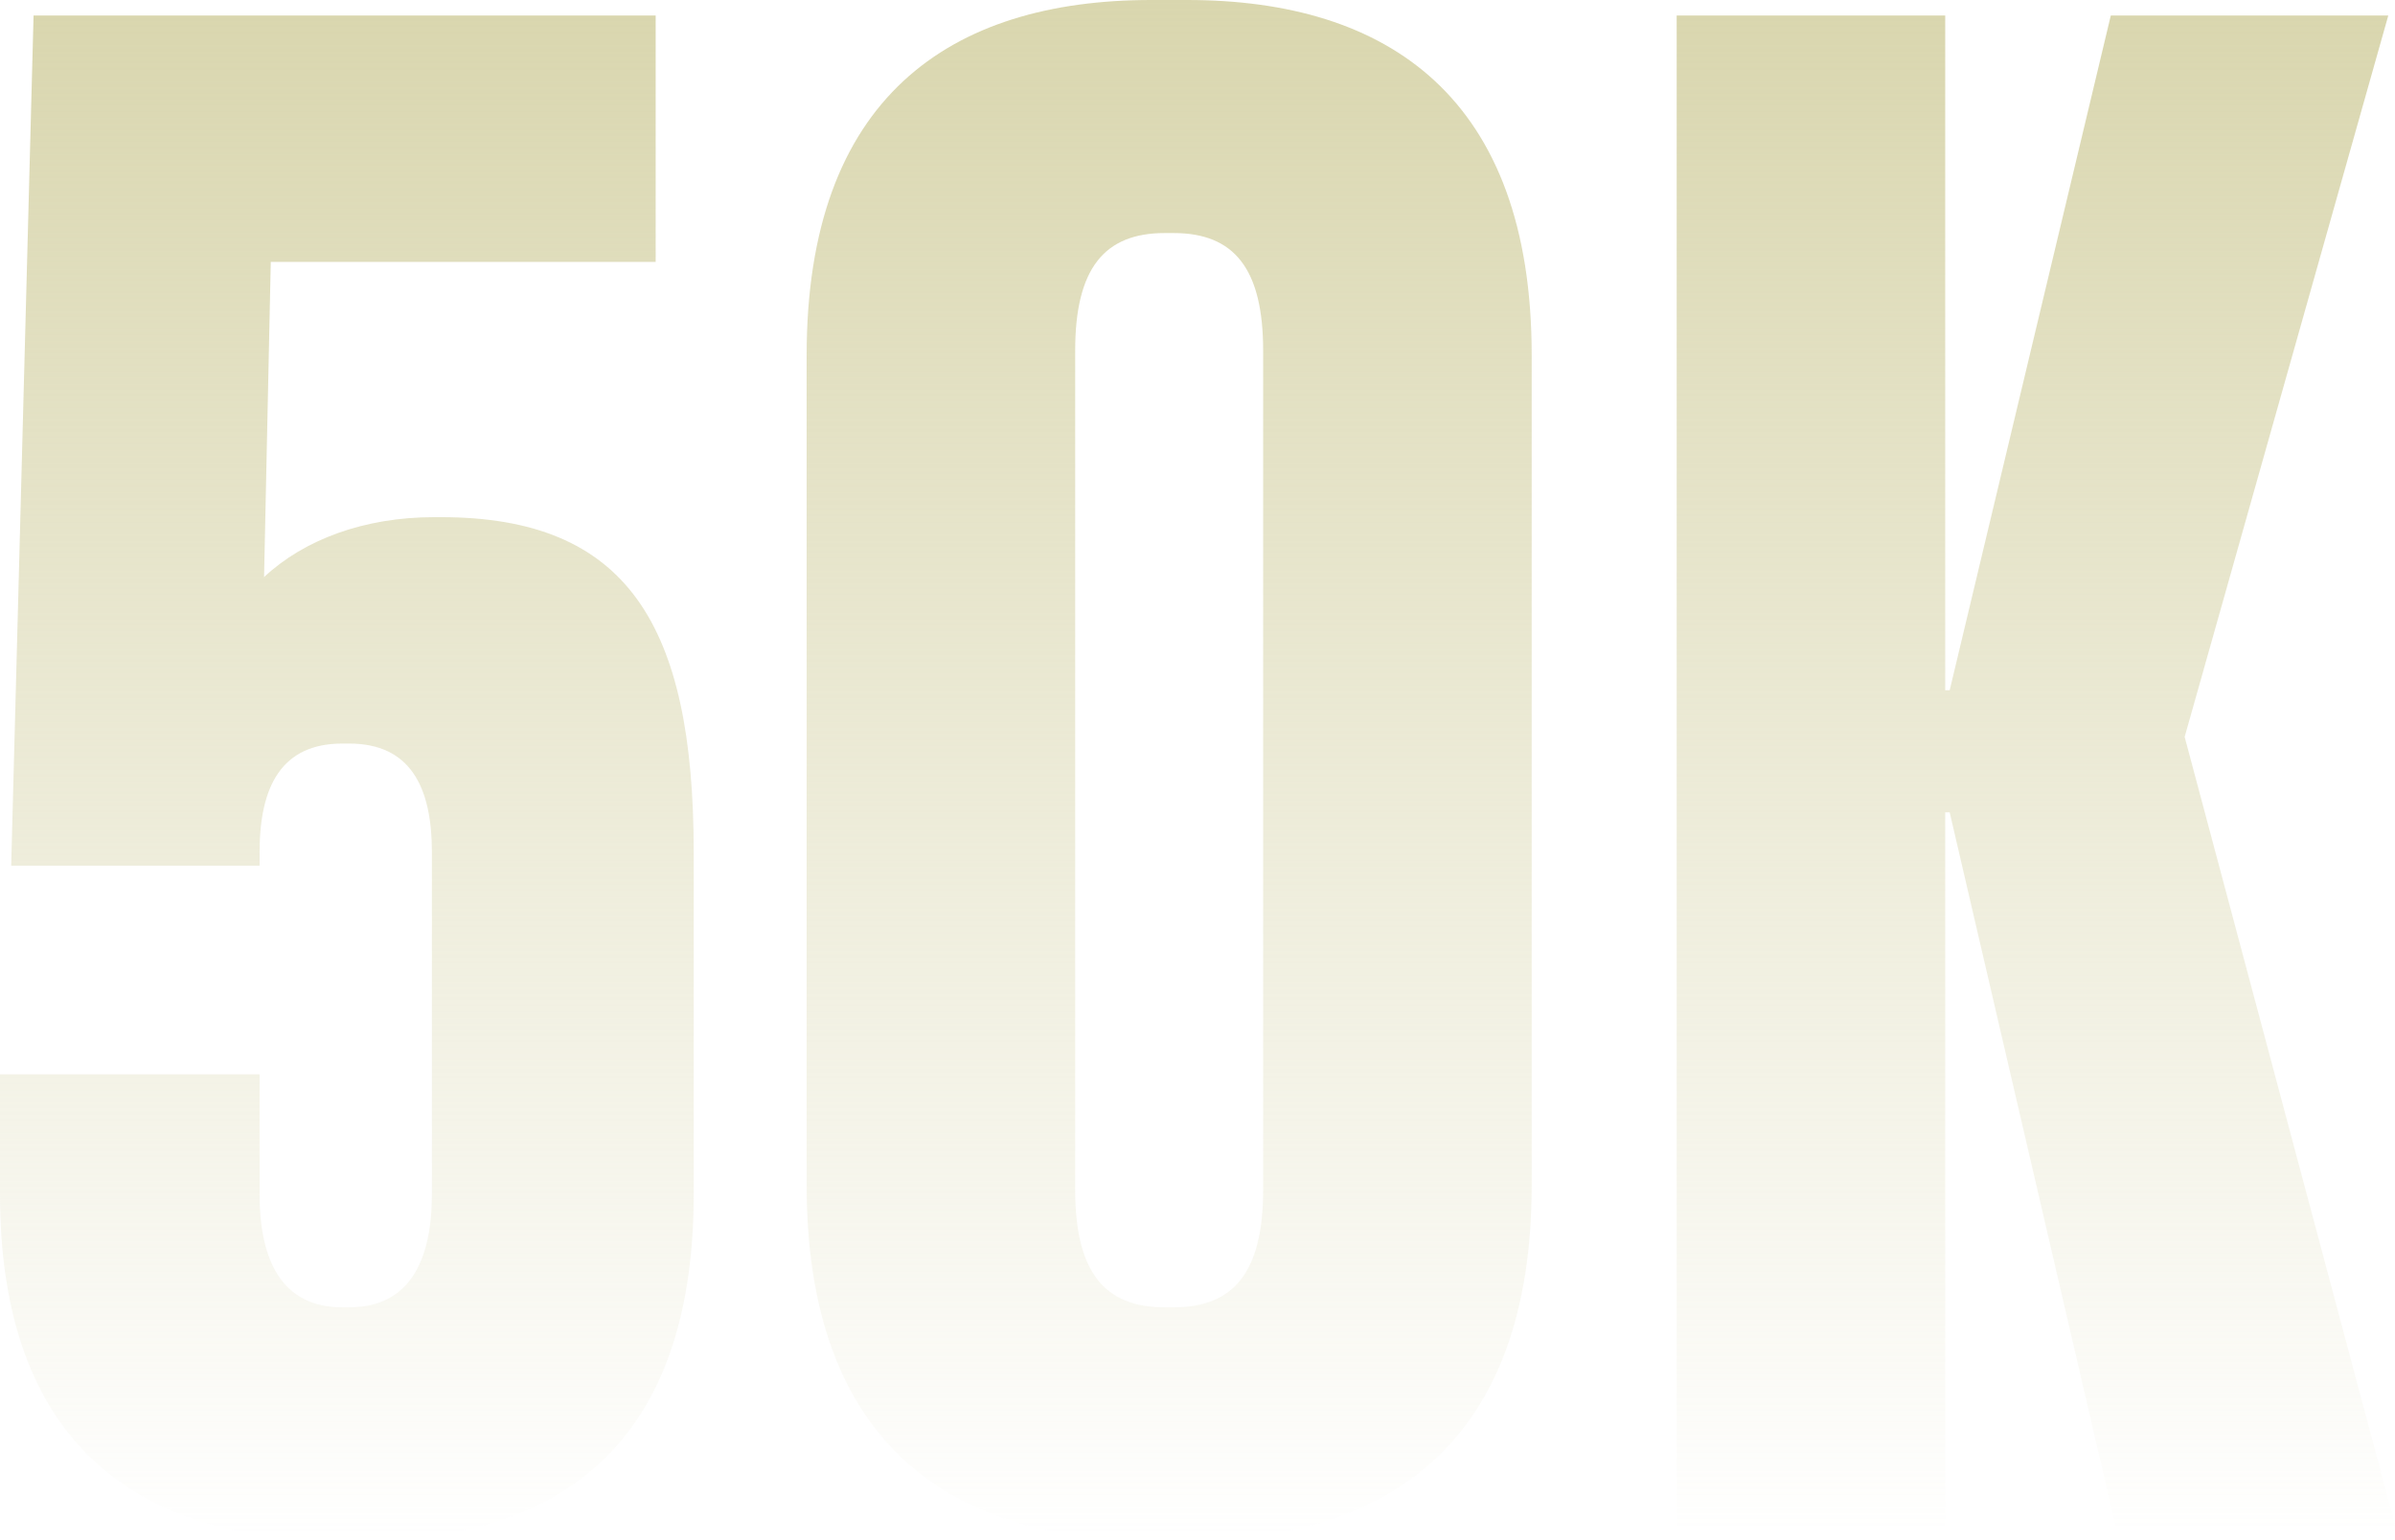 <svg width="286" height="184" viewBox="0 0 286 184" fill="none" xmlns="http://www.w3.org/2000/svg">
<path d="M252.597 182.144L232.822 97.037H232.288V182.144H200.221V1.856H232.288V82.455H232.822L252.062 1.856H285.198L260.881 88.023L286 182.144H252.597Z" fill="url(#paint0_linear_373_3828)"/>
<path d="M137.479 0H141.755C165.805 0 182.907 11.666 182.907 42.421V141.579C182.907 172.334 165.805 184 141.755 184H137.479C113.429 184 96.326 172.334 96.326 141.579V42.421C96.326 11.666 113.429 0 137.479 0ZM139.082 27.839C131.867 27.839 128.393 32.081 128.393 41.891V142.11C128.393 151.919 131.867 156.161 139.082 156.161H140.151C147.366 156.161 150.84 151.919 150.84 142.11V41.891C150.84 32.081 147.366 27.839 140.151 27.839H139.082Z" fill="url(#paint1_linear_373_3828)"/>
<path d="M78.297 1.856V31.285H32.334L31.533 68.934C36.343 64.427 43.558 61.775 51.842 61.775H52.643C74.823 61.775 82.84 74.501 82.84 101.81V142.64C82.84 169.948 69.479 184 43.023 184H40.351C13.896 184 0 169.948 0 142.64V128.323H30.998V142.64C30.998 150.594 33.67 156.161 40.886 156.161H41.687C48.902 156.161 51.575 150.594 51.575 142.64V101.81C51.575 93.856 48.902 88.818 41.687 88.818H40.886C33.67 88.818 30.998 93.856 30.998 101.81V103.401H1.336L4.008 1.856H78.297Z" fill="url(#paint2_linear_373_3828)"/>
<defs>
<linearGradient id="paint0_linear_373_3828" x1="143" y1="0" x2="143" y2="184" gradientUnits="userSpaceOnUse">
<stop stop-color="#D9D6AE"/>
<stop offset="1" stop-color="#D9D6AE" stop-opacity="0"/>
</linearGradient>
<linearGradient id="paint1_linear_373_3828" x1="143" y1="0" x2="143" y2="184" gradientUnits="userSpaceOnUse">
<stop stop-color="#D9D6AE"/>
<stop offset="1" stop-color="#D9D6AE" stop-opacity="0"/>
</linearGradient>
<linearGradient id="paint2_linear_373_3828" x1="143" y1="0" x2="143" y2="184" gradientUnits="userSpaceOnUse">
<stop stop-color="#D9D6AE"/>
<stop offset="1" stop-color="#D9D6AE" stop-opacity="0"/>
</linearGradient>
</defs>
</svg>

